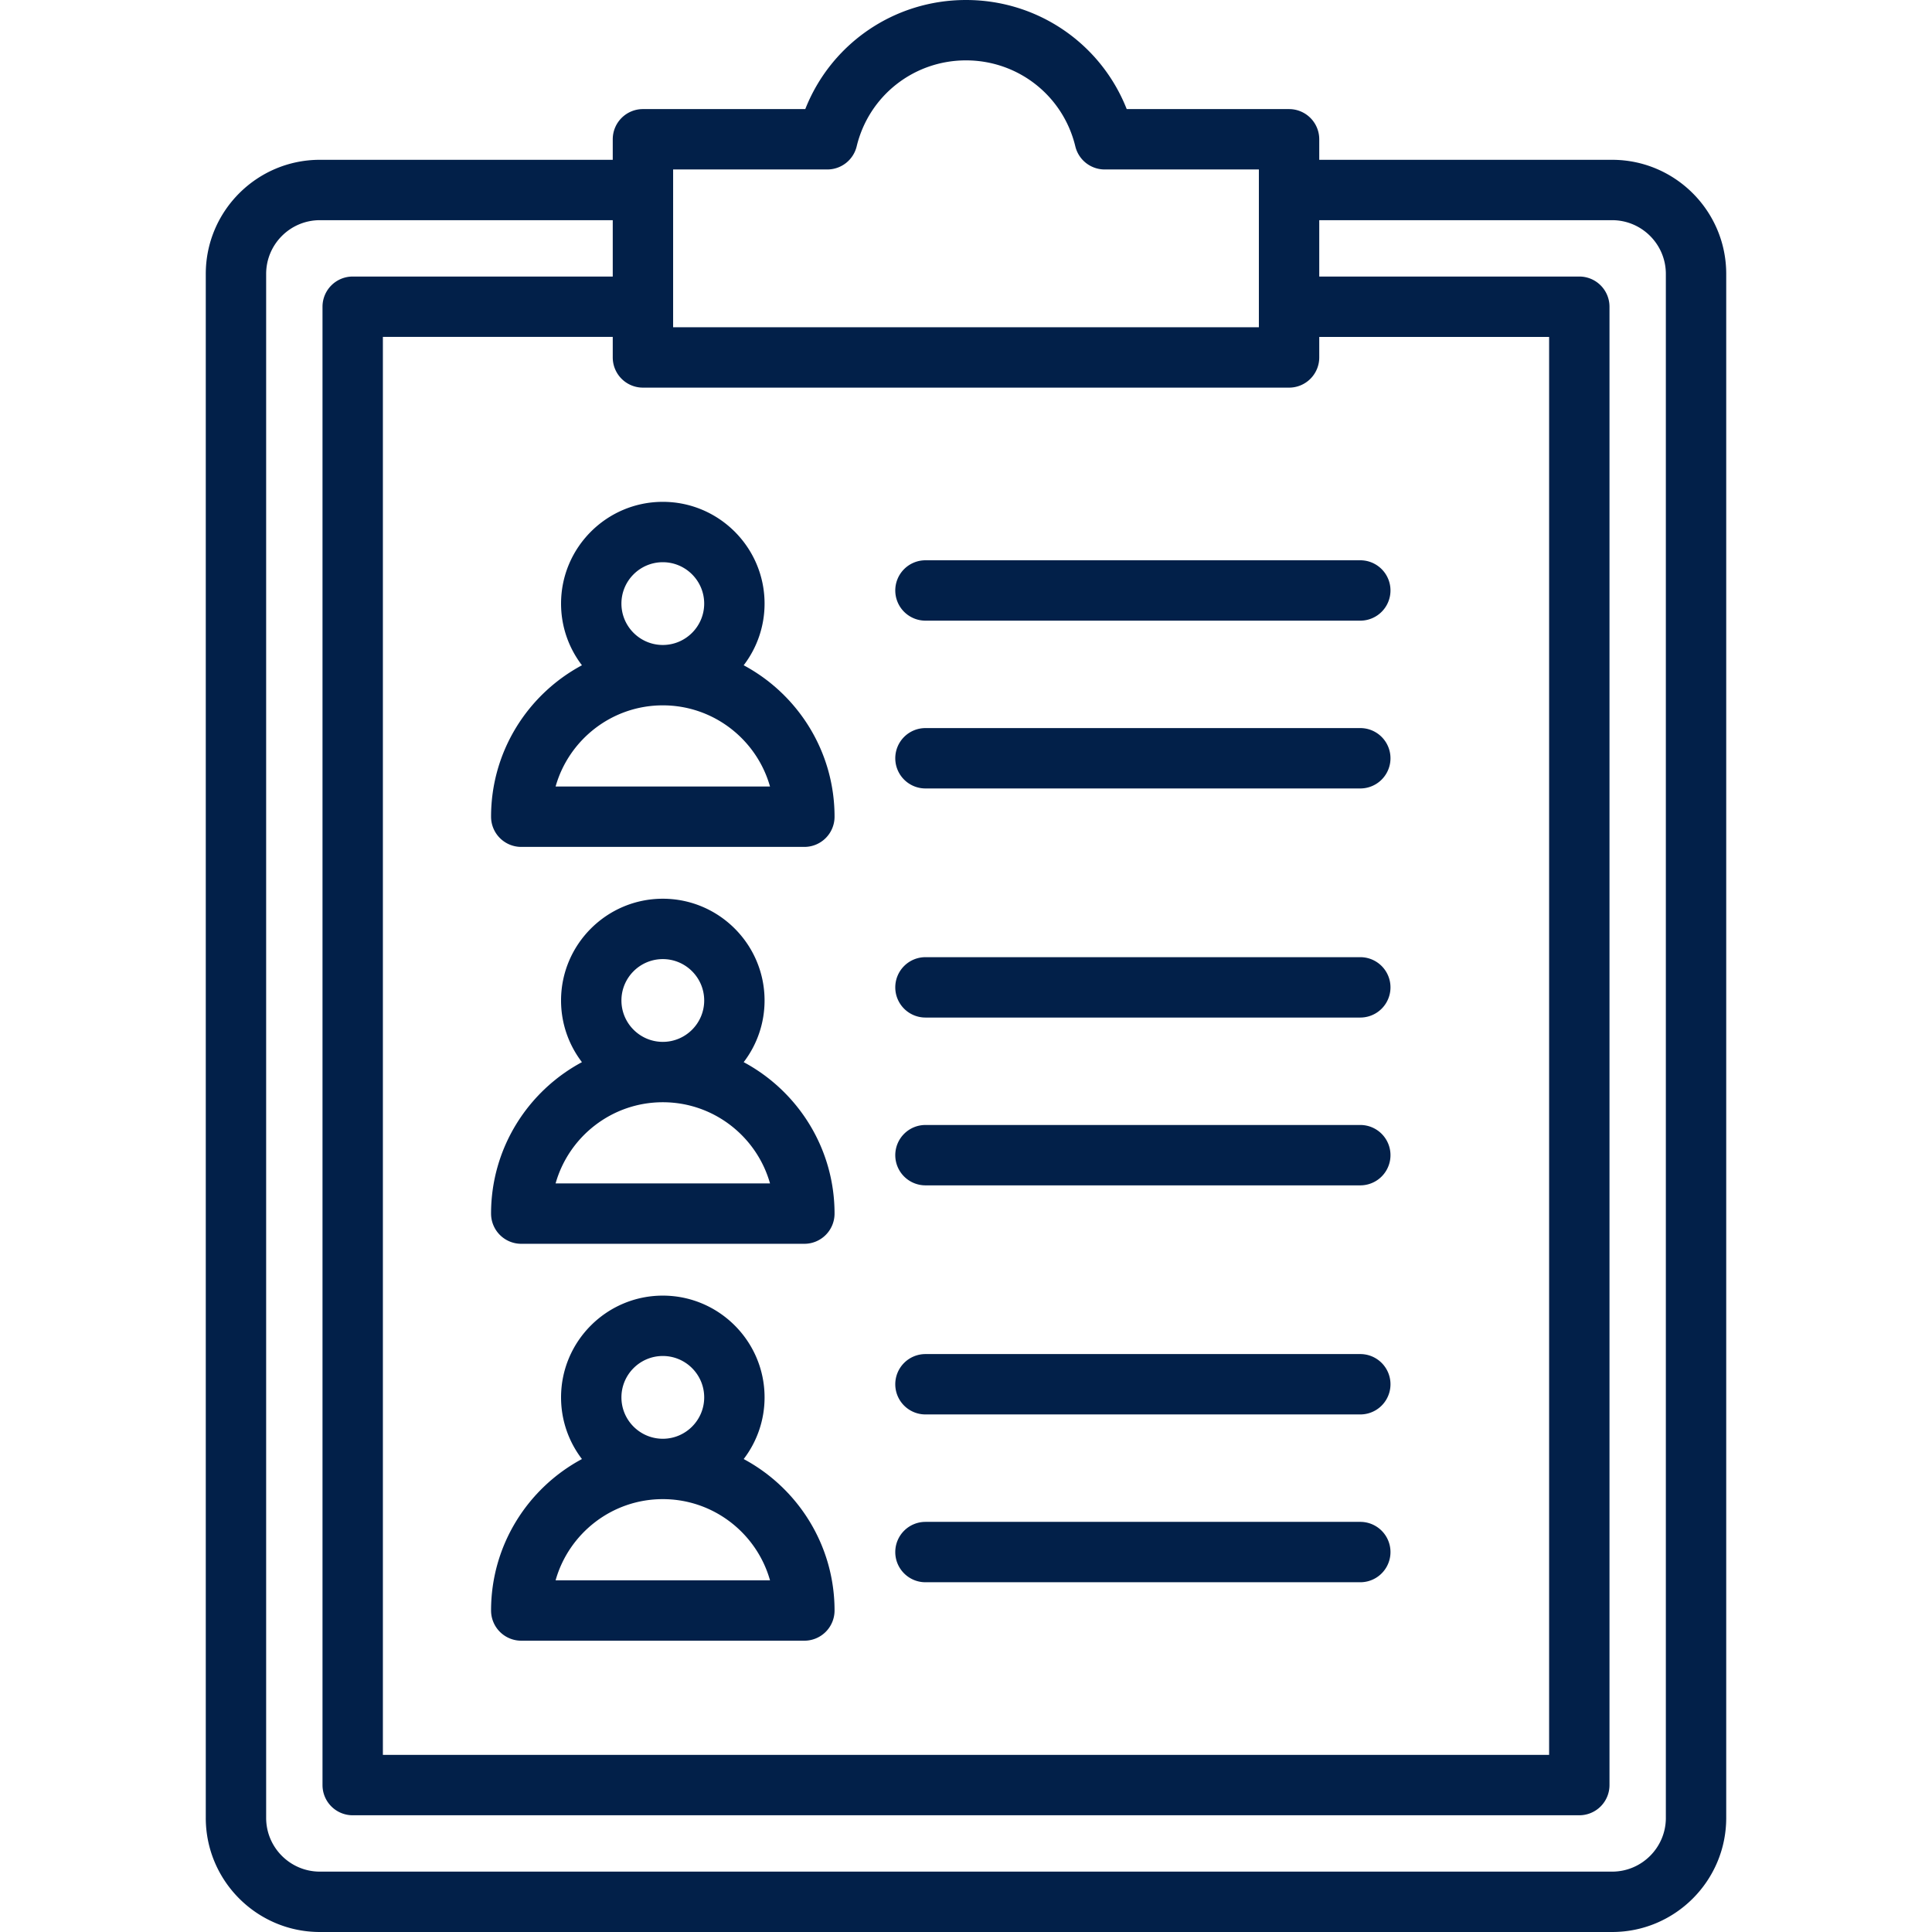 <?xml version="1.0" encoding="UTF-8"?>
<svg xmlns="http://www.w3.org/2000/svg" xmlns:xlink="http://www.w3.org/1999/xlink" version="1.1" width="512" height="512" x="0" y="0" viewBox="0 0 512 512" style="enable-background:new 0 0 512 512" xml:space="preserve" class="">
  <g>
    <path d="M427.23 42.351h-77.615V36.91a8 8 0 0 0-8-8h-43.023C291.774 11.611 275.068 0 256 0c-19.069 0-35.775 11.609-42.592 28.909h-43.023a8 8 0 0 0-8 8v5.441H84.77c-16.673 0-30.237 13.564-30.237 30.237v409.175C54.532 498.436 68.097 512 84.77 512h342.46c16.673 0 30.237-13.564 30.237-30.237V72.588c.001-16.673-13.564-30.237-30.237-30.237zm-248.845 2.558h40.866a8 8 0 0 0 7.777-6.124C230.264 25.369 242.178 16 256 16s25.735 9.369 28.971 22.785a8 8 0 0 0 7.777 6.124h40.867v41.817h-155.23zm163.23 57.818a8 8 0 0 0 8-8v-5.441h60.917v375.779H101.468V89.285h60.917v5.441a8 8 0 0 0 8 8h171.23zm99.853 379.036c0 7.851-6.387 14.237-14.237 14.237H84.77c-7.851 0-14.237-6.387-14.237-14.237V72.588c0-7.851 6.387-14.237 14.237-14.237h77.615v14.935H93.468a8 8 0 0 0-8 8v391.779a8 8 0 0 0 8 8h325.064a8 8 0 0 0 8-8V81.285a8 8 0 0 0-8-8h-68.917V58.351h77.615c7.851 0 14.237 6.387 14.237 14.237v409.175zM237.257 156.48a8 8 0 0 1 8-8h115.235a8 8 0 0 1 0 16H245.257a8 8 0 0 1-8-8zm0 44.469a8 8 0 0 1 8-8h115.235a8 8 0 0 1 0 16H245.257a8 8 0 0 1-8-8zm0 105.182a8 8 0 0 1 8-8h115.235a8 8 0 0 1 0 16H245.257a8 8 0 0 1-8-8zm0-44.47a8 8 0 0 1 8-8h115.235a8 8 0 0 1 0 16H245.257a8 8 0 0 1-8-8zm0 105.181a8 8 0 0 1 8-8h115.235a8 8 0 0 1 0 16H245.257a8 8 0 0 1-8-8zm0 44.47a8 8 0 0 1 8-8h115.235a8 8 0 0 1 0 16H245.257c-4.418 0-8-3.583-8-8zm-88.571-251.354c0 6.14 2.066 11.804 5.535 16.342-14.319 7.676-24.083 22.786-24.083 40.139a8 8 0 0 0 8 8h75.027a8 8 0 0 0 8-8c0-17.352-9.763-32.462-24.083-40.138a26.822 26.822 0 0 0 5.536-16.342c0-14.869-12.098-26.966-26.967-26.966s-26.965 12.096-26.965 26.965zm55.377 48.48h-56.824c3.496-12.399 14.909-21.514 28.412-21.514s24.916 9.115 28.412 21.514zm-28.412-59.446c6.047 0 10.967 4.919 10.967 10.966s-4.92 10.967-10.967 10.967-10.966-4.92-10.966-10.967 4.919-10.966 10.966-10.966zm21.432 132.489a26.821 26.821 0 0 0 5.535-16.342c0-14.869-12.098-26.966-26.967-26.966s-26.966 12.097-26.966 26.966c0 6.14 2.066 11.804 5.535 16.342-14.319 7.676-24.083 22.786-24.083 40.138a8 8 0 0 0 8 8h75.027a8 8 0 0 0 8-8c.001-17.352-9.762-32.462-24.081-40.138zm-32.397-16.342c0-6.047 4.919-10.966 10.966-10.966s10.967 4.919 10.967 10.966c0 6.043-4.913 10.96-10.954 10.967h-.026c-6.041-.007-10.953-4.924-10.953-10.967zm-17.447 48.48c3.495-12.395 14.901-21.506 28.397-21.513h.03c13.497.007 24.903 9.118 28.397 21.513zm49.844 73.043a26.822 26.822 0 0 0 5.536-16.342c0-14.869-12.098-26.967-26.967-26.967s-26.966 12.098-26.966 26.967c0 6.14 2.066 11.804 5.535 16.342-14.319 7.676-24.083 22.786-24.083 40.139a8 8 0 0 0 8 8h75.027a8 8 0 0 0 8-8c0-17.352-9.763-32.462-24.082-40.139zm-32.397-16.342c0-6.047 4.919-10.967 10.966-10.967s10.967 4.92 10.967 10.967-4.92 10.967-10.967 10.967-10.966-4.92-10.966-10.967zm-17.447 48.481c3.496-12.399 14.909-21.514 28.412-21.514s24.916 9.114 28.412 21.514z" fill="#022049" opacity="1" data-original="#000000" class=""></path>
  </g>
</svg>
